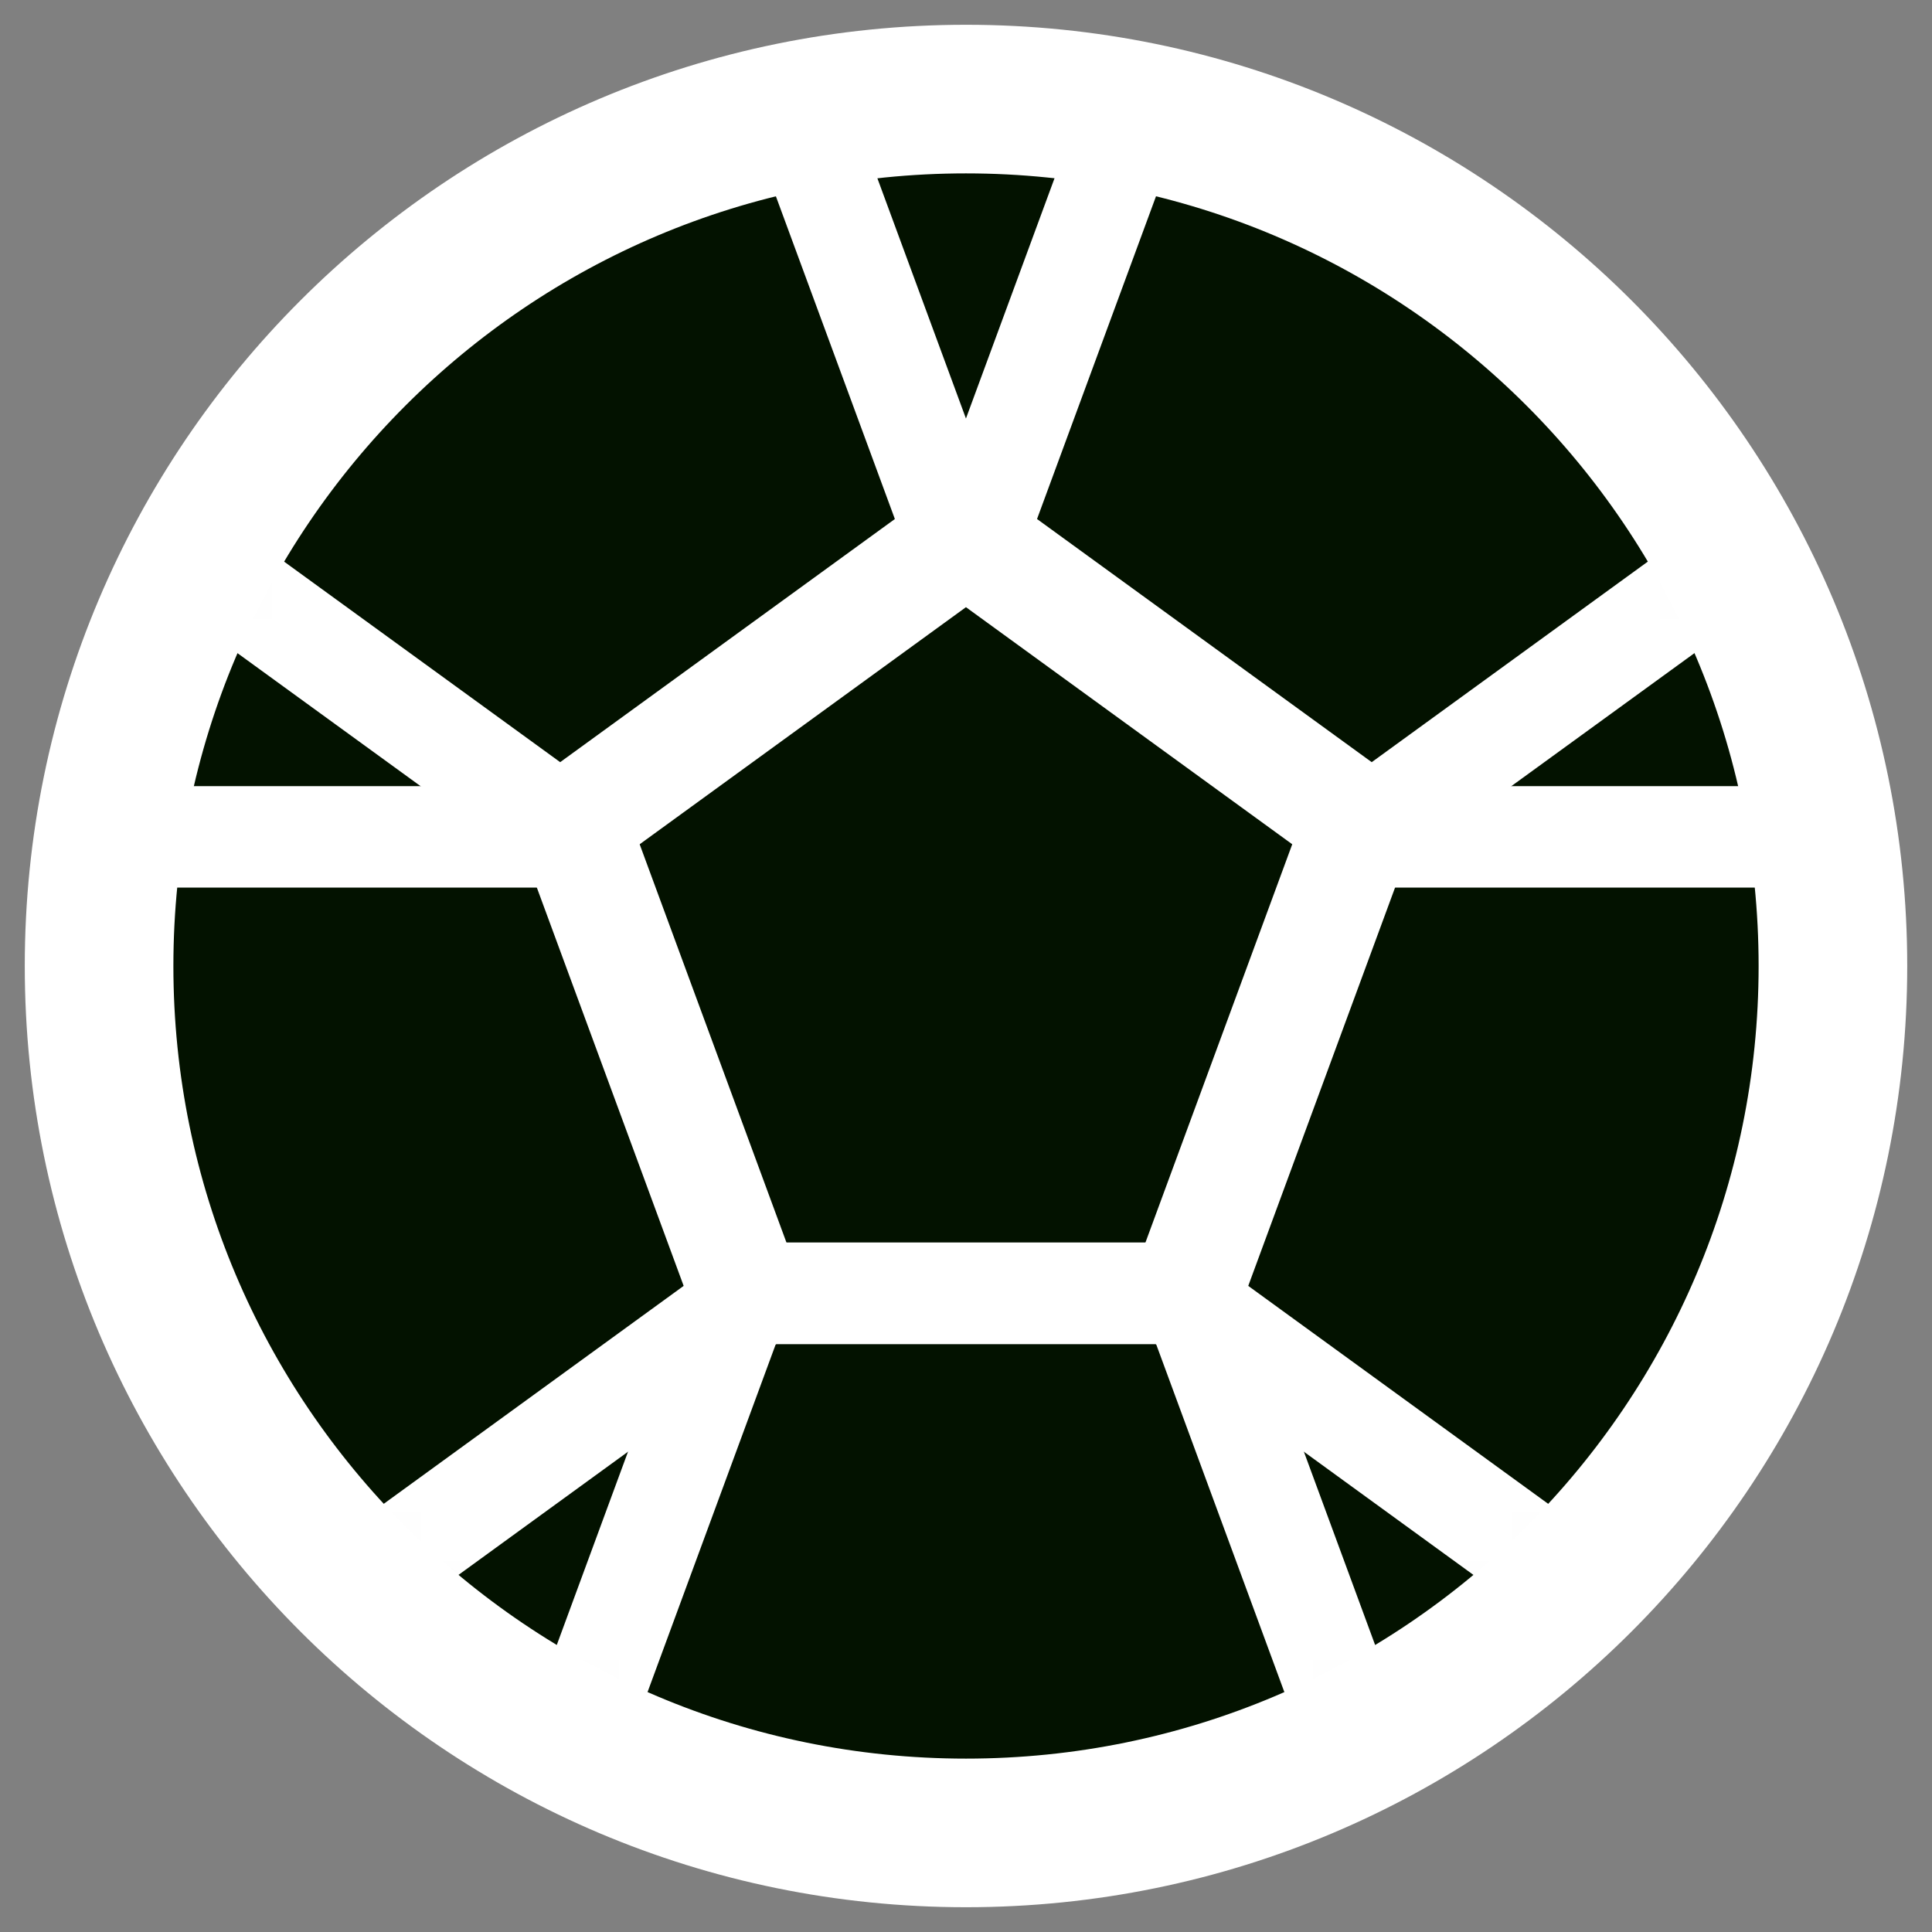 <svg width="39" height="39" viewBox="0 0 39 39" fill="none" xmlns="http://www.w3.org/2000/svg">
<rect x="0" y="0" width="39" height="39" fill="#808080" stroke="none"/>
<path d="M19.5 37C29.165 37 37 29.165 37 19.5C37 9.835 29.165 2 19.5 2C9.835 2 2 9.835 2 19.5C2 29.165 9.835 37 19.5 37Z" fill="#031200" stroke="white" stroke-width="3" stroke-linecap="round" stroke-linejoin="round"/>
<mask id="mask0_287_20137" style="mask-type:alpha" maskUnits="userSpaceOnUse" x="2" y="2" width="35" height="35">
<path d="M19.5 37C29.165 37 37 29.165 37 19.5C37 9.835 29.165 2 19.5 2C9.835 2 2 9.835 2 19.5C2 29.165 9.835 37 19.5 37Z" fill="black"/>
</mask>
<g mask="url(#mask0_287_20137)">
<path d="M27.484 16.793L24.051 26.107H14.947L11.514 16.793L19.499 10.991L27.484 16.793Z" stroke="white" stroke-width="2.048"/>
<path d="M27.484 35.422L24.051 26.107H14.947L11.514 35.422L19.499 41.224L27.484 35.422Z" stroke="white" stroke-width="2.048"/>
<path d="M19.293 10.85L15.859 1.535H6.756L3.322 10.85L11.308 16.651L19.293 10.85Z" stroke="white" stroke-width="2.048"/>
<path d="M35.676 10.85L32.242 1.535H23.139L19.705 10.85L27.69 16.651L35.676 10.85Z" stroke="white" stroke-width="2.048"/>
<path d="M39.77 26.207L36.336 16.893H27.232L23.799 26.207L31.784 32.009L39.77 26.207Z" stroke="white" stroke-width="2.048"/>
<path d="M15.199 26.207L11.766 16.893H2.662L-0.771 26.207L7.214 32.009L15.199 26.207Z" stroke="white" stroke-width="2.048"/>
</g>
</svg>
